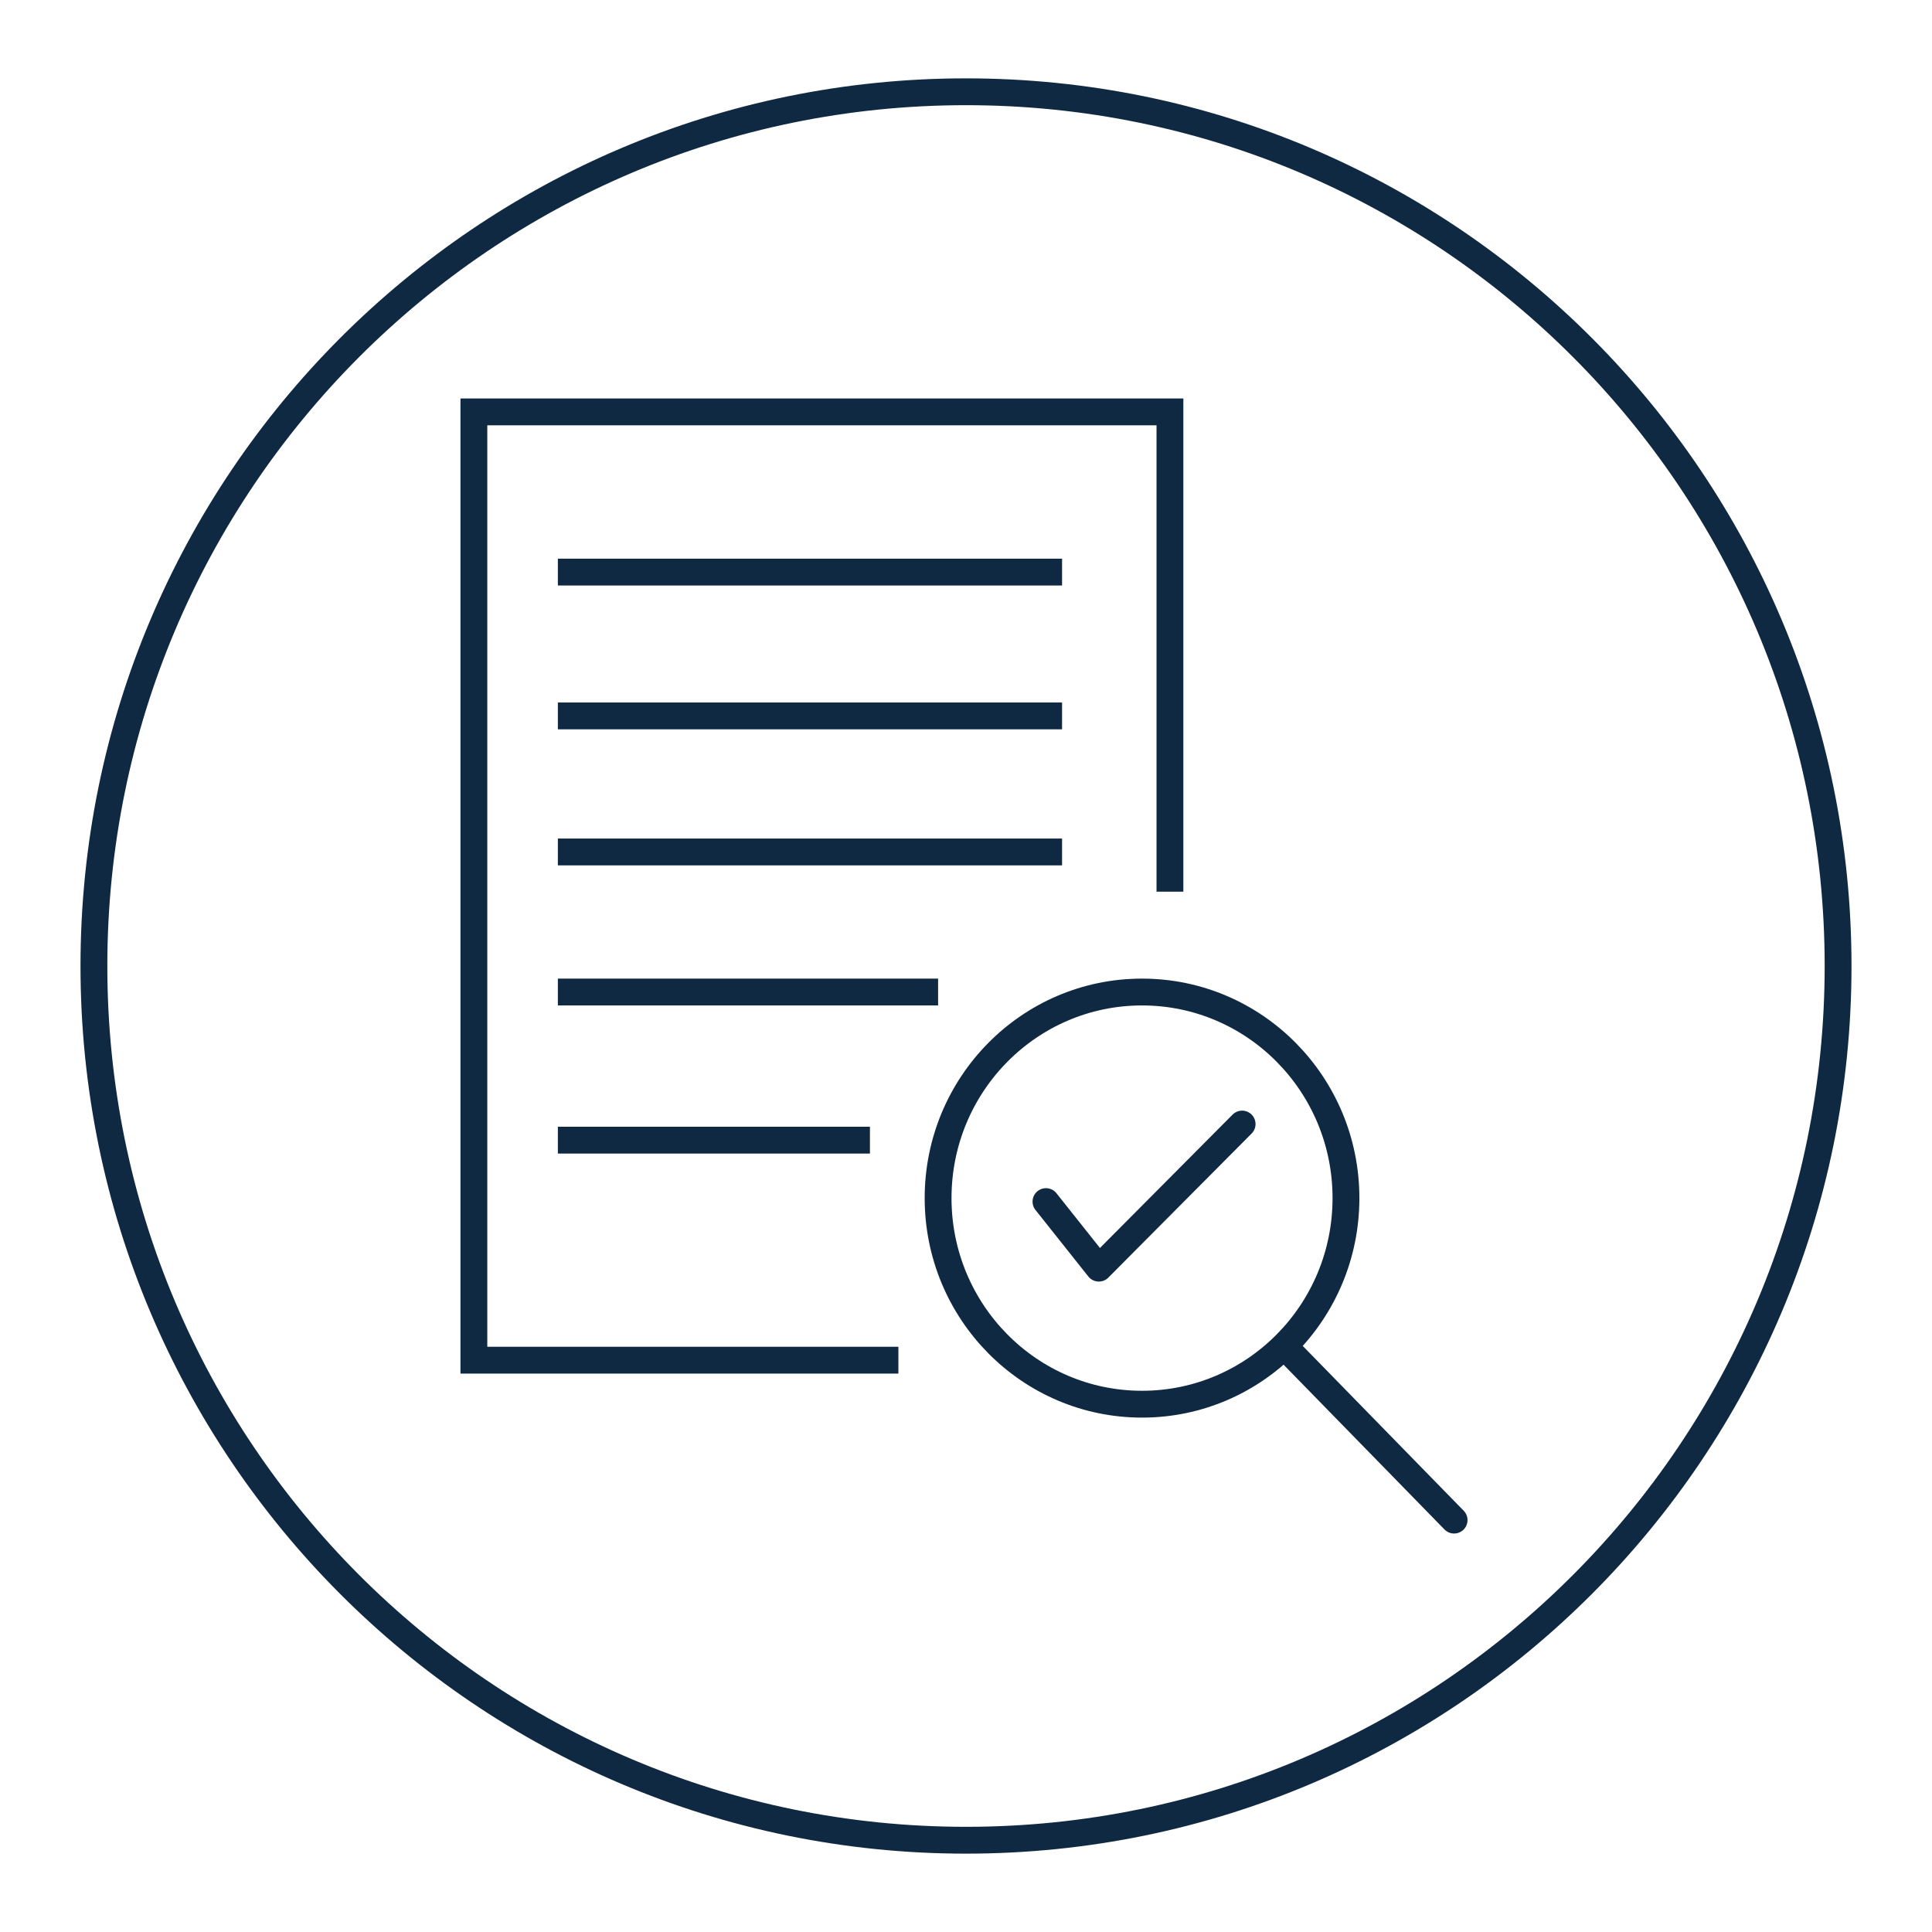 <?xml version="1.0" encoding="UTF-8"?><svg id="Layer_1" xmlns="http://www.w3.org/2000/svg" viewBox="0 0 72 72"><defs><style>.cls-1{stroke-miterlimit:8;}.cls-1,.cls-2,.cls-3{fill:none;stroke:#0f2942;}.cls-2{stroke-linecap:round;stroke-linejoin:round;}.cls-3{fill-rule:evenodd;stroke-miterlimit:10;}</style></defs><path class="cls-3" d="M3.5,36C3.5,18.01,18.05,3.42,36,3.42s32.5,14.58,32.5,32.58-14.55,32.58-32.5,32.58S3.5,53.99,3.5,36h0Z"/><polyline class="cls-1" points="33.48 50.69 17.66 50.69 17.66 15.35 43.6 15.35 43.6 33.23"/><line class="cls-1" x1="20.79" y1="21.32" x2="39.58" y2="21.32"/><line class="cls-1" x1="20.79" y1="26.68" x2="39.58" y2="26.68"/><line class="cls-1" x1="20.79" y1="31.75" x2="39.58" y2="31.75"/><line class="cls-1" x1="20.79" y1="36.97" x2="34.96" y2="36.97"/><line class="cls-1" x1="20.79" y1="42.49" x2="32.42" y2="42.49"/><path class="cls-1" d="M34.96,44.65c0-4.24,3.4-7.68,7.6-7.68s7.6,3.44,7.6,7.68-3.4,7.68-7.6,7.68-7.6-3.44-7.6-7.68h0Z"/><line class="cls-2" x1="47.93" y1="50.24" x2="54.19" y2="56.65"/><line class="cls-1" x1="35.85" y1="36.22" x2="35.85" y2="36.22"/><polyline class="cls-2" points="46.29 41.89 40.95 47.26 38.98 44.78"/></svg>